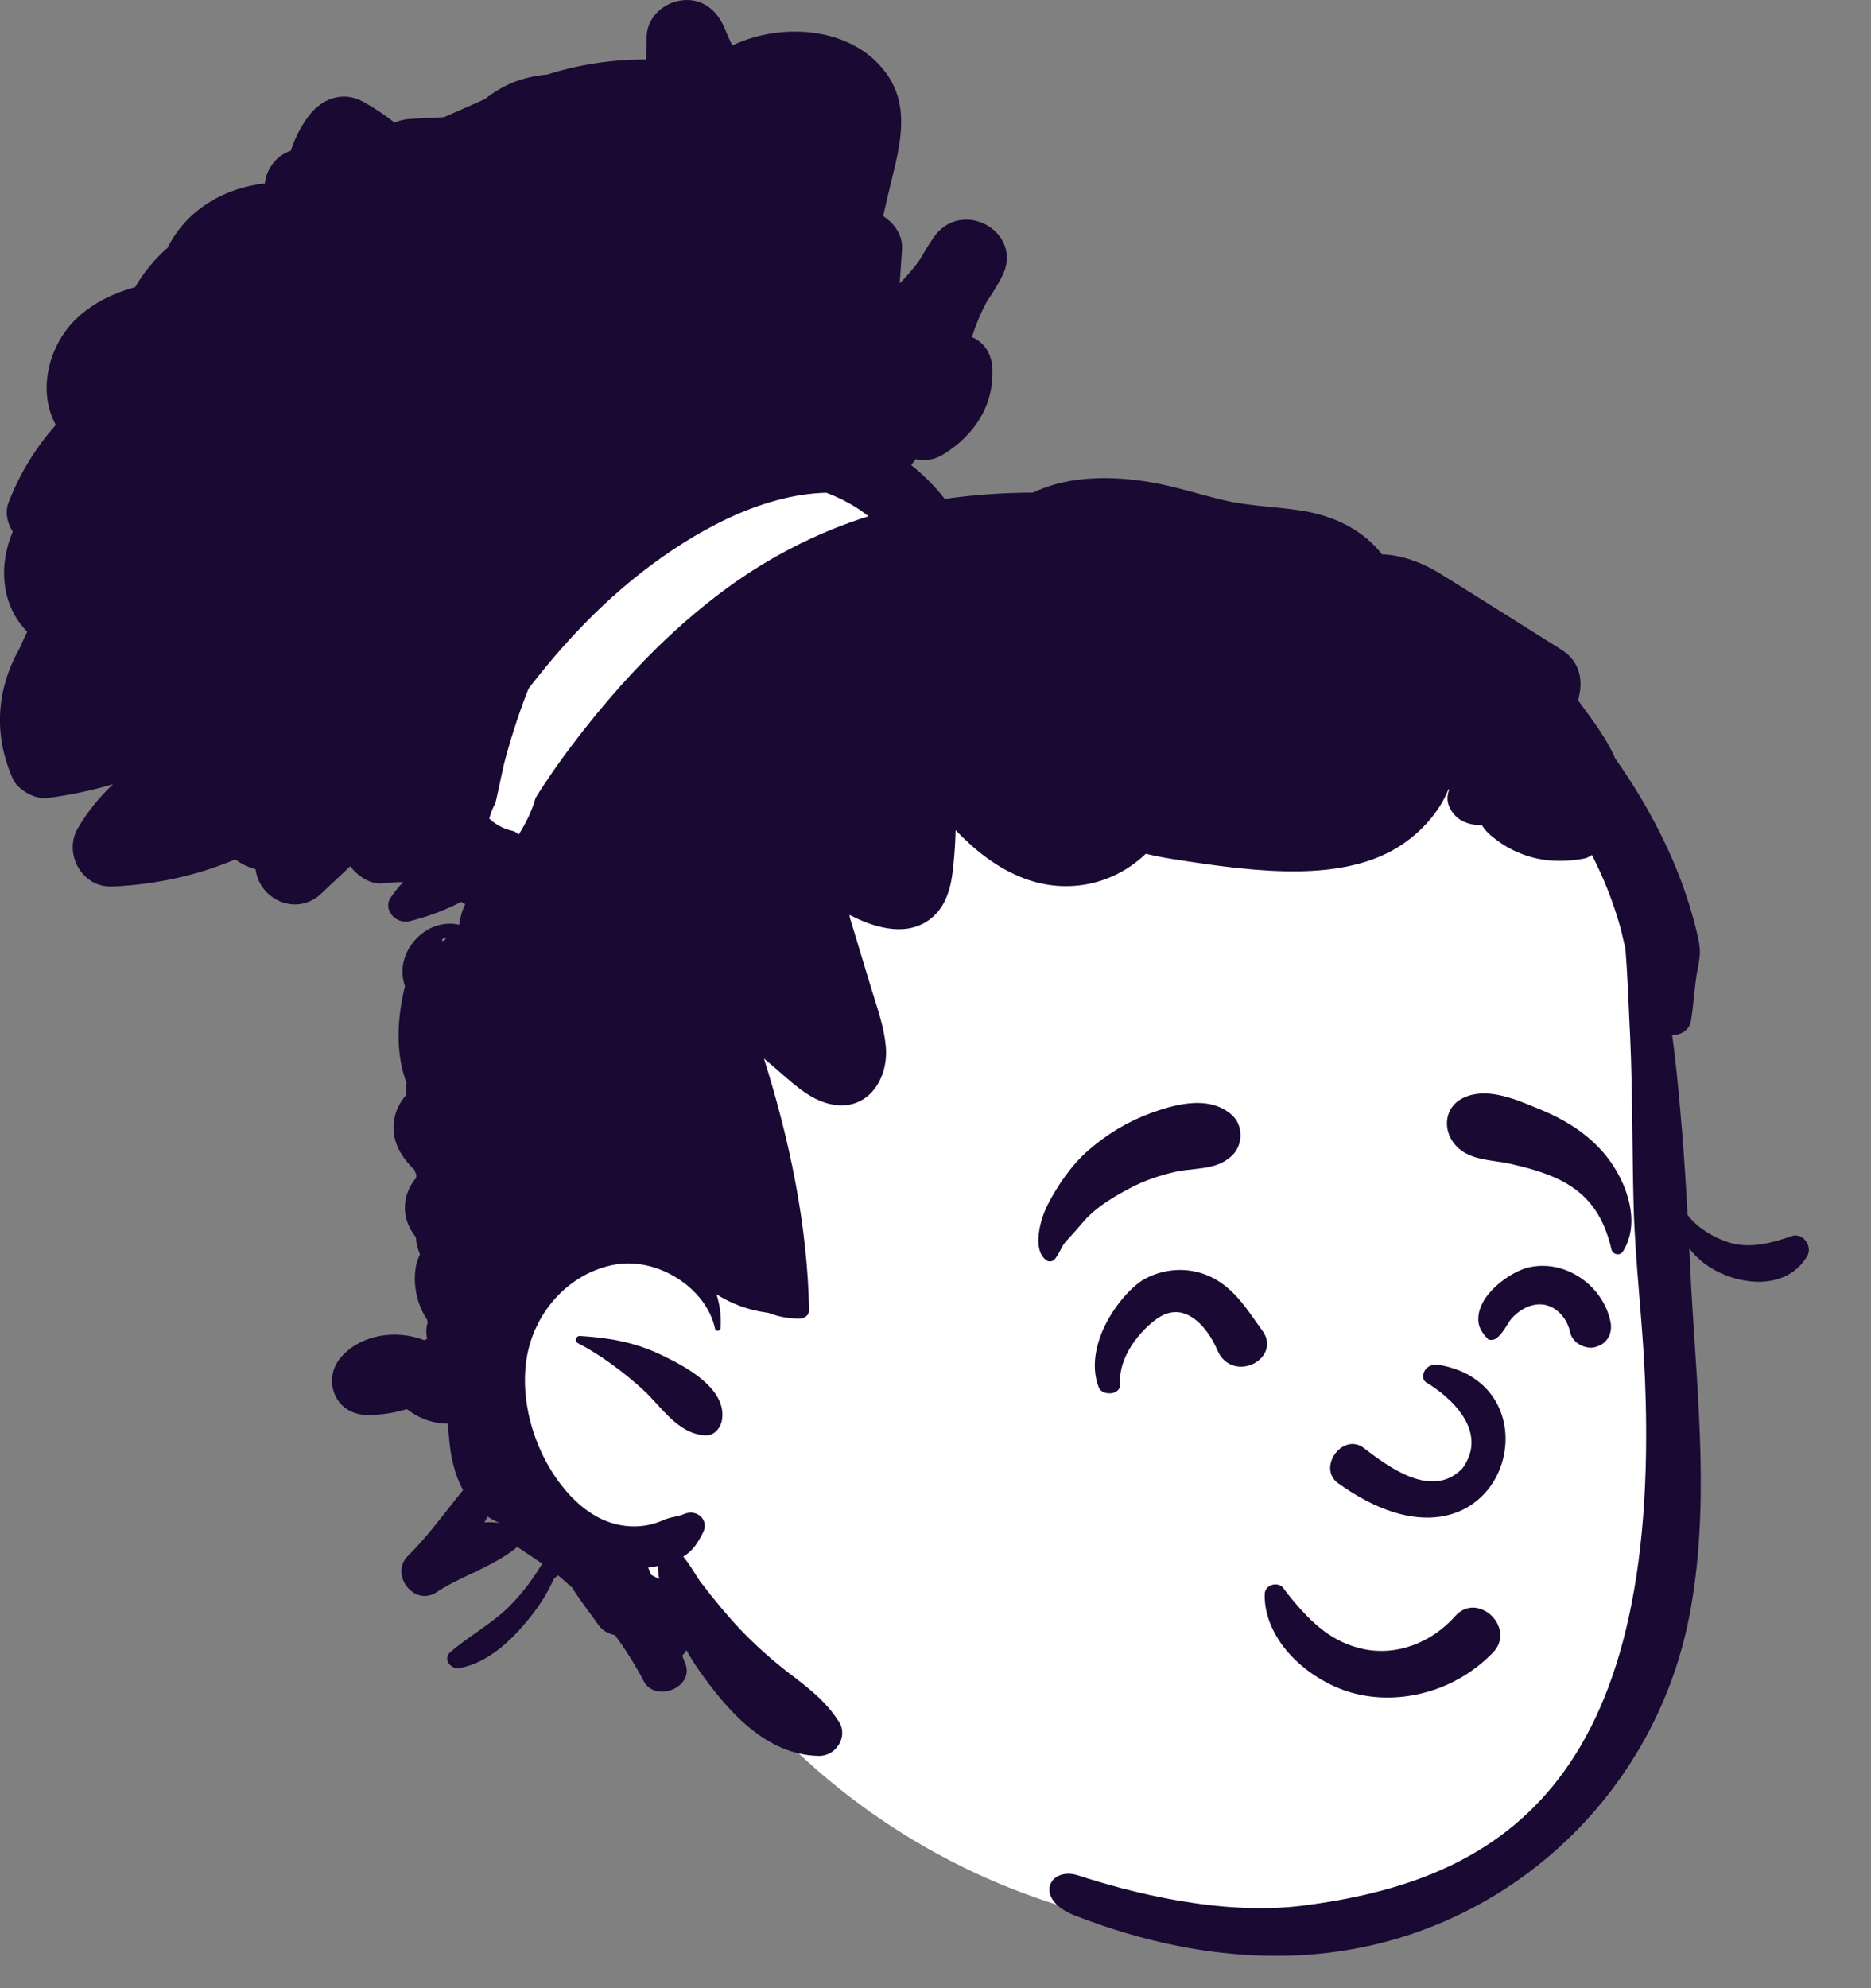 <?xml version="1.0" encoding="utf-8"?>
<svg xmlns="http://www.w3.org/2000/svg" fill="none" height="100%" overflow="visible" preserveAspectRatio="none" style="display: block;" viewBox="0 0 16 17" width="100%">
<rect x="0" y="0" width="16" height="17" fill="#808080" stroke="none"/>
<g id="variant standing/Female peep standing 17">
<g id="Head">
<g id="HEAD">
<path clip-rule="evenodd" d="M14.114 9.423C14.047 8.572 14.151 7.681 13.815 6.873C13.229 5.532 11.584 5.085 10.309 4.575C9.798 4.428 8.08 4.407 7.482 4.212C6.128 3.772 5.805 3.247 4.729 4.086C4.548 4.229 4.434 4.385 4.351 4.598L4.354 4.598C4.331 4.687 4.356 4.776 4.41 4.843C3.943 5.308 3.748 6.004 3.987 6.623C4.768 8.232 4.731 9.102 4.48 10.832C4.151 12.447 4.902 13.037 6.145 13.916C6.095 14.012 6.084 14.139 6.15 14.223C7.588 16.192 10.299 17.132 12.621 16.133C13.564 15.724 13.985 14.745 14.225 13.862C14.505 12.874 14.591 11.832 14.363 10.825C14.271 10.359 14.152 9.897 14.114 9.423Z" fill="white" fill-rule="evenodd" id=" Background_2"/>
<path clip-rule="evenodd" d="M5.823 0.004C5.998 -0.022 6.13 0.084 6.192 0.232L6.196 0.24C6.216 0.291 6.238 0.34 6.262 0.389C6.699 0.18 7.322 0.233 7.599 0.656C7.796 0.958 7.676 1.317 7.601 1.637L7.552 1.848C7.647 1.907 7.718 2.011 7.714 2.12L7.714 2.128L7.694 2.422C7.757 2.36 7.815 2.292 7.866 2.22C7.902 2.157 7.94 2.095 7.981 2.034C8.223 1.68 8.767 1.988 8.567 2.368C8.528 2.441 8.485 2.511 8.439 2.578C8.387 2.676 8.344 2.778 8.311 2.882C8.406 2.922 8.478 3.011 8.486 3.146C8.504 3.459 8.335 3.721 8.066 3.886C7.987 3.934 7.905 3.944 7.831 3.926C7.818 3.943 7.805 3.96 7.792 3.977C7.899 4.062 7.996 4.159 8.079 4.266C8.33 4.23 8.581 4.213 8.833 4.212C9.141 4.065 9.509 4.068 9.839 4.123C10.052 4.159 10.257 4.228 10.466 4.277C10.687 4.329 10.911 4.331 11.134 4.367C11.416 4.411 11.663 4.538 11.818 4.74C11.988 4.745 12.168 4.813 12.316 4.905C12.663 5.12 13.007 5.339 13.352 5.555C13.485 5.638 13.534 5.771 13.51 5.919L13.508 5.929L13.496 5.99L13.524 6.028C13.63 6.173 13.745 6.326 13.813 6.486C13.939 6.664 14.054 6.85 14.155 7.043C14.292 7.301 14.404 7.575 14.481 7.856C14.5 7.927 14.519 7.998 14.531 8.071C14.549 8.173 14.521 8.252 14.506 8.351C14.488 8.475 14.481 8.601 14.461 8.726C14.448 8.809 14.376 8.849 14.3 8.851C14.329 9.062 14.349 9.274 14.368 9.484C14.396 9.784 14.415 10.085 14.431 10.387C14.514 10.505 14.685 10.598 14.808 10.63C14.979 10.675 15.157 10.627 15.319 10.57C15.42 10.534 15.503 10.658 15.454 10.741C15.298 11.002 14.966 11.001 14.715 10.886C14.608 10.837 14.515 10.766 14.446 10.675C14.45 10.762 14.455 10.849 14.459 10.937L14.463 11.016C14.515 11.944 14.625 12.903 14.446 13.821C14.137 15.412 12.786 16.623 11.136 16.717C10.271 16.766 9.55 16.517 9.191 16.378C8.833 16.239 8.972 15.955 9.221 16.036C9.65 16.176 10.437 16.384 11.142 16.294C12.803 16.082 14.212 15.273 14.067 11.788C14.047 11.294 13.983 10.8 13.97 10.305C13.957 9.822 13.962 9.339 13.94 8.856L13.932 8.691C13.924 8.499 13.915 8.305 13.9 8.113C13.882 8.038 13.867 7.962 13.845 7.889C13.786 7.689 13.709 7.496 13.613 7.31C13.591 7.326 13.567 7.338 13.542 7.342C13.345 7.376 13.162 7.367 12.978 7.287C12.892 7.25 12.817 7.201 12.746 7.141C12.713 7.112 12.691 7.085 12.673 7.056C12.584 7.057 12.495 7.031 12.44 6.969C12.376 6.898 12.366 6.825 12.391 6.757L12.393 6.75L12.387 6.748C12.312 6.937 12.163 7.103 11.999 7.215C11.74 7.393 11.417 7.445 11.106 7.45C10.763 7.455 10.402 7.403 10.064 7.351C9.974 7.337 9.885 7.321 9.798 7.3C9.795 7.303 9.792 7.307 9.788 7.31C9.497 7.581 9.089 7.651 8.721 7.496C8.508 7.407 8.33 7.263 8.172 7.098C8.17 7.184 8.165 7.271 8.157 7.356L8.154 7.39C8.139 7.549 8.108 7.718 7.985 7.833C7.785 8.019 7.496 7.944 7.266 7.823C7.266 7.829 7.266 7.835 7.266 7.841C7.328 8.047 7.391 8.253 7.453 8.459L7.467 8.503C7.512 8.649 7.562 8.796 7.575 8.949C7.601 9.241 7.402 9.53 7.068 9.432C6.893 9.381 6.753 9.237 6.618 9.123L6.533 9.051C6.753 9.75 6.905 10.474 6.919 11.203C6.92 11.242 6.885 11.272 6.846 11.274C6.756 11.277 6.659 11.26 6.568 11.225C6.563 11.225 6.558 11.224 6.553 11.223C6.398 11.202 6.254 11.147 6.127 11.067C6.156 11.157 6.169 11.254 6.162 11.356C6.16 11.38 6.12 11.389 6.115 11.362C6.041 11.011 5.62 10.746 5.257 10.813C4.867 10.885 4.58 11.212 4.509 11.584C4.434 11.983 4.578 12.446 4.846 12.754C4.969 12.896 5.131 13.015 5.324 13.044C5.411 13.058 5.503 13.053 5.588 13.029C5.624 13.019 5.659 13.004 5.693 12.99C5.744 12.97 5.803 12.967 5.85 12.946C5.959 12.899 6.067 12.996 6.012 13.104C5.965 13.198 5.922 13.262 5.843 13.31C5.907 13.387 5.965 13.493 5.987 13.522C6.097 13.666 6.209 13.803 6.334 13.936C6.462 14.07 6.601 14.193 6.748 14.307L6.81 14.354C6.952 14.464 7.075 14.566 7.175 14.723C7.254 14.847 7.152 15.015 7.004 15.014C6.542 15.007 6.206 14.611 5.966 14.265C5.932 14.216 5.9 14.164 5.87 14.11C5.86 14.127 5.848 14.143 5.834 14.157L5.861 14.226C5.939 14.43 5.602 14.563 5.504 14.373C5.432 14.235 5.35 14.104 5.258 13.98C5.204 13.972 5.151 13.94 5.121 13.899C5.047 13.793 4.963 13.687 4.892 13.575C4.853 13.538 4.813 13.504 4.772 13.47C4.76 13.48 4.747 13.49 4.736 13.501C4.684 13.616 4.62 13.72 4.541 13.819L4.524 13.84C4.373 14.027 4.175 14.217 3.93 14.263C3.856 14.277 3.784 14.186 3.85 14.128C4.021 13.978 4.224 13.877 4.381 13.709C4.459 13.627 4.531 13.536 4.592 13.441L4.606 13.419C4.616 13.402 4.627 13.386 4.637 13.37C4.566 13.322 4.495 13.275 4.424 13.227C4.228 13.39 3.972 13.465 3.755 13.6L3.734 13.614C3.538 13.742 3.331 13.459 3.488 13.304C3.662 13.133 3.806 12.93 3.96 12.741C3.888 12.611 3.854 12.458 3.841 12.303C3.836 12.259 3.832 12.216 3.828 12.172C3.718 12.174 3.607 12.137 3.513 12.073L3.478 12.049C3.364 12.084 3.245 12.101 3.13 12.098C2.861 12.091 2.751 11.791 2.919 11.601C3.091 11.408 3.392 11.366 3.63 11.46C3.637 11.456 3.645 11.452 3.653 11.447C3.642 11.397 3.644 11.35 3.657 11.31L3.653 11.285C3.601 11.207 3.567 11.117 3.554 11.023C3.543 10.948 3.545 10.874 3.563 10.8C3.569 10.776 3.581 10.75 3.591 10.725C3.571 10.677 3.56 10.628 3.556 10.578C3.551 10.572 3.546 10.565 3.541 10.558C3.422 10.397 3.446 10.202 3.559 10.071C3.559 10.063 3.56 10.055 3.561 10.046C3.554 10.032 3.549 10.017 3.543 10.002C3.433 9.895 3.352 9.765 3.367 9.604C3.376 9.509 3.416 9.424 3.477 9.36C3.466 9.329 3.465 9.293 3.478 9.263C3.381 9.013 3.394 8.712 3.463 8.432C3.448 8.389 3.44 8.343 3.442 8.294C3.45 8.086 3.634 7.896 3.852 7.898C3.879 7.898 3.903 7.902 3.927 7.907L3.927 7.902C3.936 7.839 3.953 7.782 3.979 7.73C3.966 7.726 3.955 7.719 3.944 7.711C3.804 7.784 3.656 7.839 3.501 7.877C3.387 7.905 3.27 7.778 3.341 7.674C3.374 7.625 3.41 7.582 3.449 7.542C3.394 7.542 3.337 7.546 3.28 7.553C3.177 7.566 3.062 7.498 2.996 7.406C2.913 7.484 2.83 7.562 2.747 7.641C2.536 7.84 2.218 7.693 2.185 7.431C2.122 7.415 2.064 7.387 2.012 7.348C1.68 7.488 1.323 7.565 0.958 7.58C0.696 7.59 0.542 7.293 0.665 7.083C0.747 6.942 0.85 6.815 0.967 6.705C0.785 6.759 0.596 6.799 0.403 6.824C0.299 6.837 0.152 6.753 0.11 6.66C-0.049 6.302 -0.036 5.928 0.148 5.579C0.155 5.565 0.163 5.552 0.17 5.539C0.19 5.493 0.21 5.447 0.233 5.402C0.007 5.173 -0.013 4.831 0.109 4.546C0.06 4.469 0.041 4.376 0.075 4.292C0.169 4.05 0.305 3.826 0.477 3.634C0.461 3.603 0.446 3.57 0.434 3.535C0.337 3.249 0.449 2.903 0.676 2.704C0.818 2.578 0.981 2.503 1.156 2.455C1.229 2.328 1.324 2.214 1.434 2.118C1.438 2.109 1.442 2.1 1.447 2.091C1.619 1.776 1.931 1.607 2.265 1.568C2.278 1.445 2.363 1.328 2.487 1.289C2.521 1.183 2.572 1.081 2.642 0.989C2.751 0.843 2.934 0.775 3.106 0.87C3.2 0.922 3.29 0.982 3.375 1.049C3.413 1.031 3.456 1.02 3.505 1.017L3.517 1.016L3.797 1.002C3.914 0.951 4.031 0.898 4.148 0.847C4.218 0.79 4.297 0.743 4.382 0.707C4.48 0.668 4.579 0.646 4.678 0.638C4.759 0.612 4.841 0.59 4.924 0.572C5.118 0.53 5.322 0.507 5.524 0.509C5.528 0.458 5.53 0.407 5.53 0.354L5.53 0.328C5.525 0.161 5.662 0.027 5.823 0.004ZM5.627 13.39C5.6 13.396 5.571 13.401 5.543 13.404C5.552 13.425 5.56 13.445 5.569 13.466C5.591 13.478 5.614 13.49 5.637 13.501C5.63 13.463 5.627 13.425 5.627 13.39ZM4.17 12.968L4.151 13.002C4.148 13.007 4.145 13.013 4.142 13.018C4.182 13.015 4.222 13.016 4.262 13.021L4.262 13.016C4.256 13.015 4.251 13.013 4.246 13.011C4.219 12.998 4.194 12.984 4.17 12.968ZM4.957 11.423C5.208 11.438 5.421 11.475 5.649 11.582L5.669 11.592C5.871 11.689 6.205 11.87 6.176 12.128C6.168 12.202 6.114 12.279 6.028 12.273C5.791 12.258 5.656 12.025 5.496 11.88C5.335 11.734 5.136 11.584 4.941 11.484C4.913 11.47 4.924 11.425 4.954 11.423H4.957ZM3.819 8.017C3.759 8.018 3.779 8.075 3.81 8.028C3.812 8.024 3.816 8.02 3.819 8.017ZM7.066 4.213C6.496 4.228 5.923 4.556 5.496 4.887C5.125 5.175 4.804 5.518 4.52 5.888C4.447 6.072 4.385 6.26 4.332 6.449C4.297 6.574 4.275 6.701 4.246 6.827L4.237 6.865C4.214 6.907 4.197 6.952 4.184 6.999C4.236 7.049 4.303 7.086 4.377 7.103C4.401 7.108 4.421 7.12 4.436 7.136C4.496 7.039 4.548 6.937 4.578 6.829L4.579 6.824C4.693 6.641 4.818 6.465 4.951 6.294C5.318 5.822 5.722 5.393 6.208 5.035C6.577 4.764 6.989 4.552 7.427 4.414C7.32 4.329 7.198 4.263 7.066 4.213Z" fill="#1A0933" fill-rule="evenodd" id=" Ink_2"/>
</g>
<g id="face/face expression Calm">
<path clip-rule="evenodd" d="M12.201 14.468C11.992 14.527 11.767 14.533 11.554 14.472C11.361 14.416 11.162 14.295 11.02 14.134C10.894 13.991 10.812 13.817 10.815 13.631C10.816 13.61 10.823 13.592 10.835 13.579C10.848 13.564 10.866 13.554 10.886 13.55C10.905 13.545 10.926 13.547 10.944 13.555C10.96 13.562 10.974 13.574 10.983 13.591C11.005 13.62 11.026 13.647 11.048 13.674C11.224 13.885 11.394 14.043 11.658 14.1C11.802 14.131 11.945 14.117 12.076 14.07C12.217 14.02 12.344 13.932 12.444 13.819C12.489 13.768 12.542 13.747 12.594 13.746C12.653 13.746 12.711 13.773 12.755 13.815C12.798 13.857 12.827 13.914 12.83 13.974C12.832 14.026 12.815 14.081 12.768 14.129C12.614 14.29 12.416 14.408 12.201 14.468ZM12.194 11.819C12.409 11.946 12.735 12.242 12.505 12.557C12.233 12.834 11.842 12.516 11.65 12.372C11.472 12.261 11.271 12.547 11.437 12.678C12.828 13.681 13.392 11.852 12.303 11.67C12.183 11.65 12.138 11.78 12.194 11.819ZM10.19 11.261C10.121 11.217 10.04 11.203 9.95 11.243C9.88 11.274 9.757 11.377 9.671 11.514C9.613 11.607 9.571 11.716 9.58 11.83C9.582 11.857 9.572 11.876 9.556 11.891C9.543 11.902 9.525 11.91 9.504 11.913C9.486 11.915 9.466 11.913 9.45 11.908C9.419 11.899 9.402 11.879 9.396 11.863C9.336 11.708 9.362 11.535 9.429 11.378C9.52 11.168 9.684 10.991 9.792 10.934C9.977 10.836 10.195 10.832 10.38 10.931C10.537 11.016 10.636 11.152 10.733 11.291C10.754 11.321 10.775 11.35 10.796 11.379C10.839 11.437 10.843 11.494 10.827 11.543C10.808 11.598 10.762 11.644 10.703 11.668C10.649 11.69 10.586 11.693 10.531 11.67C10.484 11.651 10.441 11.613 10.413 11.55C10.367 11.442 10.291 11.324 10.19 11.261ZM13.688 11.5C13.64 11.524 13.603 11.531 13.551 11.515C13.522 11.507 13.494 11.491 13.471 11.469C13.449 11.447 13.433 11.42 13.427 11.391C13.412 11.317 13.37 11.248 13.311 11.203C13.261 11.165 13.197 11.144 13.127 11.156C13.051 11.168 12.978 11.216 12.928 11.272C12.912 11.291 12.899 11.312 12.886 11.333C12.861 11.373 12.837 11.409 12.803 11.438C12.79 11.45 12.771 11.457 12.752 11.457C12.745 11.457 12.737 11.456 12.729 11.454C12.654 11.38 12.639 11.323 12.642 11.268C12.644 11.209 12.668 11.15 12.706 11.095C12.796 10.966 12.966 10.859 13.081 10.835C13.238 10.802 13.394 10.842 13.519 10.928C13.648 11.016 13.743 11.152 13.773 11.306C13.78 11.343 13.777 11.383 13.763 11.418C13.748 11.452 13.724 11.481 13.688 11.5ZM10.537 9.88C10.442 9.97 10.331 9.983 10.218 9.996C10.155 10.003 10.105 10.008 10.055 10.019C9.92 10.049 9.786 10.094 9.664 10.159C9.536 10.226 9.397 10.308 9.296 10.412C9.273 10.437 9.25 10.463 9.228 10.489C9.207 10.513 9.188 10.536 9.167 10.558C9.143 10.584 9.12 10.61 9.097 10.637C9.084 10.659 9.081 10.665 9.078 10.671C9.074 10.679 9.069 10.689 9.063 10.699C9.055 10.713 9.046 10.729 9.037 10.743C9.021 10.769 9.013 10.776 9.006 10.779C8.993 10.784 8.982 10.787 8.971 10.785C8.96 10.784 8.951 10.779 8.941 10.771C8.893 10.731 8.878 10.666 8.88 10.596C8.882 10.491 8.922 10.374 8.959 10.302C9.044 10.136 9.163 9.962 9.305 9.838C9.468 9.696 9.646 9.588 9.851 9.514C9.978 9.468 10.125 9.426 10.263 9.431C10.363 9.435 10.458 9.464 10.537 9.536C10.585 9.58 10.608 9.643 10.608 9.706C10.608 9.77 10.584 9.835 10.537 9.88ZM13.879 10.7C13.873 10.71 13.865 10.717 13.856 10.721C13.846 10.725 13.835 10.726 13.825 10.724C13.815 10.723 13.805 10.718 13.797 10.711C13.79 10.704 13.784 10.695 13.781 10.685C13.719 10.416 13.597 10.217 13.338 10.088C13.21 10.025 13.063 9.985 12.924 9.953C12.884 9.943 12.841 9.937 12.798 9.931C12.663 9.912 12.527 9.89 12.44 9.784C12.387 9.72 12.364 9.638 12.377 9.564C12.389 9.493 12.431 9.429 12.508 9.39C12.699 9.294 12.936 9.388 13.129 9.469C13.143 9.475 13.158 9.48 13.171 9.486C13.36 9.564 13.532 9.666 13.673 9.813C13.786 9.929 13.89 10.101 13.931 10.277C13.966 10.425 13.958 10.575 13.879 10.7Z" fill="#1A0933" fill-rule="evenodd" id=" Ink_3"/>
</g>
</g>
</g>
</svg>